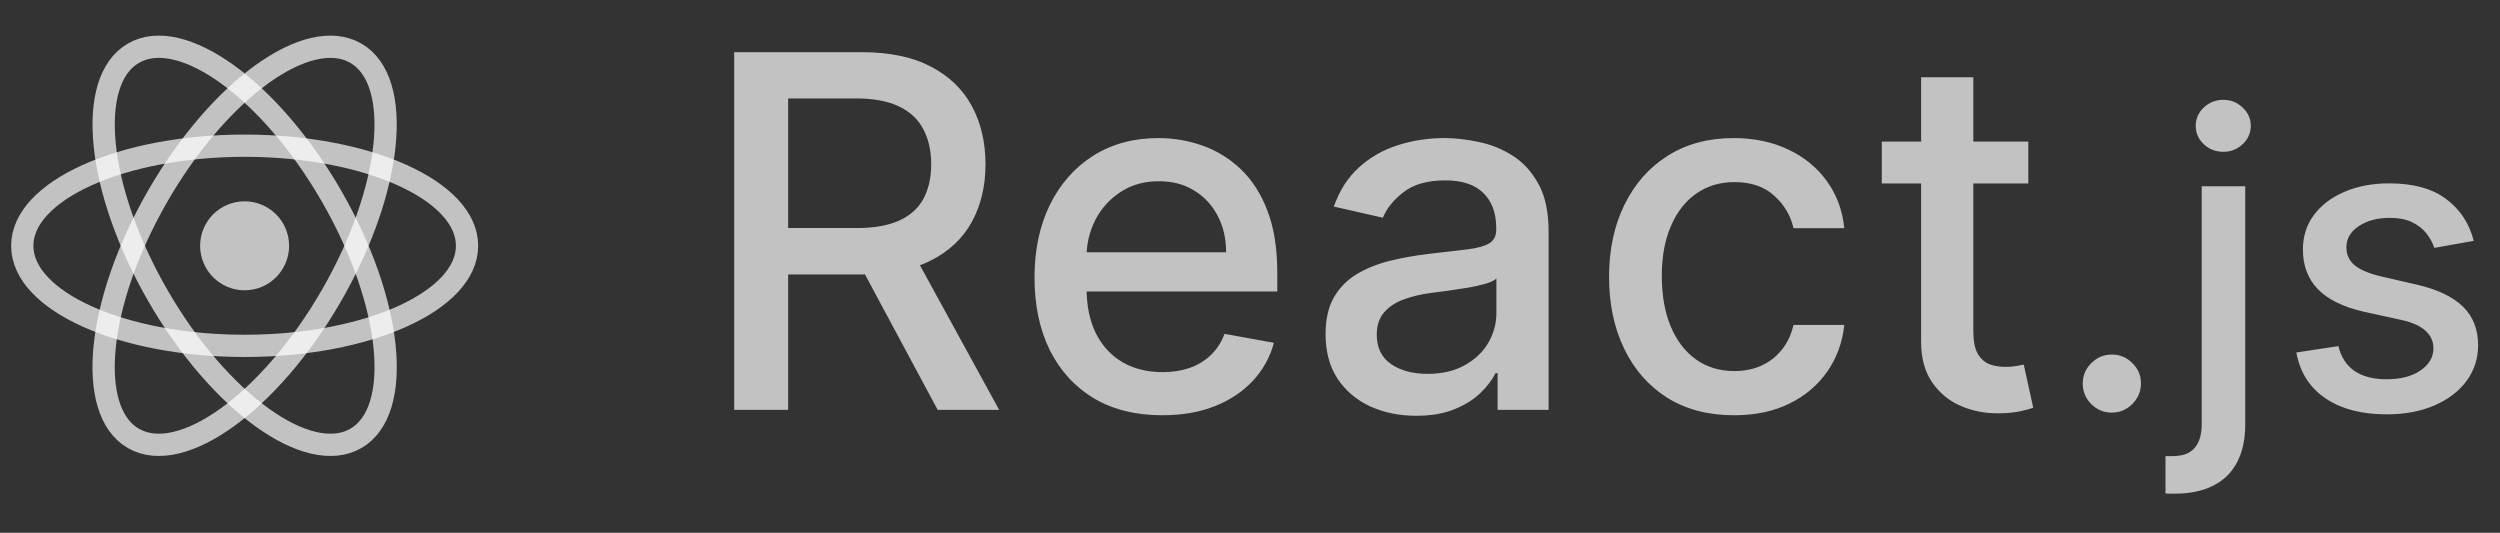 <svg width="61" height="13" viewBox="0 0 61 13" fill="none" xmlns="http://www.w3.org/2000/svg">
<rect x="0" y="0" width="61" height="13" fill="#333333" stroke="none"/>
<g clip-path="url(#clip0_2079_1852)">
<path d="M5.968 7.083C6.568 7.083 7.054 6.597 7.054 5.997C7.054 5.398 6.568 4.912 5.968 4.912C5.369 4.912 4.883 5.398 4.883 5.997C4.883 6.597 5.369 7.083 5.968 7.083Z" fill="white" fill-opacity="0.7"/>
<path d="M5.97 8.439C8.967 8.439 11.396 7.346 11.396 5.997C11.396 4.649 8.967 3.555 5.97 3.555C2.973 3.555 0.543 4.649 0.543 5.997C0.543 7.346 2.973 8.439 5.97 8.439Z" stroke="white" stroke-opacity="0.7" stroke-width="0.543"/>
<path d="M3.855 7.218C5.353 9.814 7.515 11.371 8.683 10.697C9.851 10.023 9.583 7.372 8.084 4.776C6.586 2.181 4.424 0.623 3.256 1.298C2.088 1.972 2.356 4.623 3.855 7.218Z" stroke="white" stroke-opacity="0.7" stroke-width="0.543"/>
<path d="M3.854 4.776C2.355 7.372 2.087 10.023 3.255 10.697C4.423 11.371 6.585 9.814 8.084 7.218C9.582 4.623 9.85 1.972 8.682 1.298C7.514 0.623 5.352 2.181 3.854 4.776Z" stroke="white" stroke-opacity="0.7" stroke-width="0.543"/>
</g>
<path d="M17.914 10V1.273H21.025C21.701 1.273 22.262 1.389 22.708 1.622C23.157 1.855 23.492 2.178 23.714 2.589C23.935 2.999 24.046 3.472 24.046 4.009C24.046 4.543 23.934 5.013 23.71 5.419C23.488 5.822 23.153 6.136 22.704 6.361C22.258 6.585 21.697 6.697 21.021 6.697H18.664V5.564H20.901C21.328 5.564 21.674 5.503 21.941 5.381C22.211 5.259 22.408 5.081 22.533 4.848C22.658 4.615 22.721 4.335 22.721 4.009C22.721 3.679 22.657 3.393 22.529 3.152C22.404 2.911 22.207 2.726 21.937 2.598C21.67 2.467 21.319 2.402 20.884 2.402H19.231V10H17.914ZM22.222 6.062L24.379 10H22.879L20.765 6.062H22.222ZM28.357 10.132C27.712 10.132 27.157 9.994 26.691 9.719C26.228 9.44 25.87 9.05 25.617 8.547C25.367 8.041 25.242 7.449 25.242 6.77C25.242 6.099 25.367 5.509 25.617 4.997C25.87 4.486 26.222 4.087 26.674 3.8C27.128 3.513 27.66 3.369 28.268 3.369C28.637 3.369 28.995 3.43 29.342 3.553C29.688 3.675 29.999 3.866 30.275 4.128C30.55 4.389 30.768 4.729 30.927 5.146C31.086 5.561 31.166 6.065 31.166 6.659V7.111H25.962V6.156H29.917C29.917 5.821 29.849 5.524 29.712 5.266C29.576 5.004 29.384 4.798 29.137 4.648C28.893 4.497 28.606 4.422 28.276 4.422C27.918 4.422 27.606 4.51 27.339 4.686C27.075 4.859 26.87 5.087 26.725 5.368C26.583 5.646 26.512 5.949 26.512 6.276V7.021C26.512 7.459 26.589 7.831 26.742 8.138C26.898 8.445 27.116 8.679 27.394 8.841C27.673 9 27.998 9.08 28.37 9.08C28.611 9.08 28.832 9.045 29.03 8.977C29.229 8.906 29.401 8.801 29.546 8.662C29.691 8.523 29.802 8.351 29.878 8.146L31.084 8.364C30.988 8.719 30.815 9.03 30.565 9.297C30.317 9.561 30.006 9.767 29.631 9.915C29.259 10.06 28.834 10.132 28.357 10.132ZM34.556 10.145C34.141 10.145 33.766 10.068 33.431 9.915C33.096 9.759 32.83 9.533 32.634 9.237C32.441 8.942 32.344 8.58 32.344 8.151C32.344 7.781 32.415 7.477 32.557 7.239C32.7 7 32.891 6.811 33.133 6.672C33.374 6.533 33.644 6.428 33.942 6.357C34.241 6.286 34.545 6.232 34.854 6.195C35.246 6.149 35.565 6.112 35.809 6.084C36.053 6.053 36.231 6.003 36.342 5.935C36.452 5.866 36.508 5.756 36.508 5.602V5.572C36.508 5.2 36.403 4.912 36.192 4.707C35.985 4.503 35.675 4.401 35.263 4.401C34.834 4.401 34.496 4.496 34.249 4.686C34.005 4.874 33.836 5.082 33.742 5.312L32.545 5.04C32.687 4.642 32.894 4.321 33.167 4.077C33.442 3.83 33.759 3.651 34.117 3.54C34.475 3.426 34.851 3.369 35.246 3.369C35.508 3.369 35.785 3.401 36.077 3.463C36.373 3.523 36.648 3.634 36.904 3.795C37.163 3.957 37.374 4.189 37.539 4.49C37.704 4.788 37.786 5.176 37.786 5.653V10H36.542V9.105H36.491C36.408 9.27 36.285 9.432 36.12 9.591C35.955 9.75 35.743 9.882 35.485 9.987C35.226 10.092 34.917 10.145 34.556 10.145ZM34.833 9.122C35.185 9.122 35.486 9.053 35.736 8.913C35.989 8.774 36.181 8.592 36.312 8.368C36.445 8.141 36.512 7.898 36.512 7.639V6.795C36.467 6.841 36.378 6.884 36.248 6.923C36.12 6.96 35.974 6.993 35.809 7.021C35.644 7.047 35.483 7.071 35.327 7.094C35.171 7.114 35.04 7.131 34.935 7.145C34.688 7.176 34.462 7.229 34.258 7.303C34.056 7.376 33.894 7.483 33.772 7.622C33.653 7.759 33.593 7.94 33.593 8.168C33.593 8.483 33.709 8.722 33.942 8.884C34.175 9.043 34.472 9.122 34.833 9.122ZM42.312 10.132C41.679 10.132 41.133 9.989 40.676 9.702C40.221 9.412 39.872 9.013 39.628 8.504C39.383 7.996 39.261 7.413 39.261 6.757C39.261 6.092 39.386 5.506 39.636 4.997C39.886 4.486 40.238 4.087 40.693 3.8C41.148 3.513 41.683 3.369 42.3 3.369C42.797 3.369 43.24 3.462 43.629 3.646C44.018 3.828 44.332 4.084 44.571 4.413C44.812 4.743 44.956 5.128 45.001 5.568H43.761C43.693 5.261 43.537 4.997 43.292 4.776C43.051 4.554 42.727 4.443 42.321 4.443C41.966 4.443 41.655 4.537 41.388 4.724C41.123 4.909 40.917 5.173 40.77 5.517C40.622 5.858 40.548 6.261 40.548 6.727C40.548 7.205 40.62 7.616 40.765 7.963C40.91 8.31 41.115 8.578 41.379 8.768C41.646 8.959 41.96 9.054 42.321 9.054C42.562 9.054 42.781 9.01 42.977 8.922C43.176 8.831 43.342 8.702 43.476 8.534C43.612 8.366 43.707 8.165 43.761 7.929H45.001C44.956 8.352 44.818 8.73 44.588 9.062C44.358 9.395 44.05 9.656 43.663 9.847C43.28 10.037 42.829 10.132 42.312 10.132ZM49.491 3.455V4.477H45.916V3.455H49.491ZM46.875 1.886H48.149V8.078C48.149 8.325 48.186 8.511 48.26 8.636C48.334 8.759 48.429 8.842 48.545 8.888C48.664 8.93 48.794 8.952 48.933 8.952C49.035 8.952 49.125 8.945 49.201 8.93C49.278 8.916 49.338 8.905 49.38 8.896L49.611 9.949C49.537 9.977 49.431 10.006 49.295 10.034C49.159 10.065 48.988 10.082 48.784 10.085C48.449 10.091 48.136 10.031 47.846 9.906C47.556 9.781 47.322 9.588 47.143 9.327C46.964 9.065 46.875 8.737 46.875 8.342V1.886ZM51.529 10.068C51.335 10.068 51.168 9.999 51.029 9.862C50.889 9.722 50.819 9.554 50.819 9.357C50.819 9.163 50.889 8.997 51.029 8.86C51.168 8.72 51.335 8.651 51.529 8.651C51.724 8.651 51.891 8.72 52.03 8.86C52.17 8.997 52.24 9.163 52.24 9.357C52.24 9.487 52.206 9.607 52.14 9.716C52.076 9.822 51.991 9.908 51.885 9.972C51.778 10.036 51.66 10.068 51.529 10.068ZM53.722 4.545H54.784V10.355C54.784 10.72 54.717 11.027 54.585 11.278C54.455 11.529 54.261 11.72 54.002 11.85C53.747 11.98 53.431 12.046 53.054 12.046C53.016 12.046 52.981 12.046 52.948 12.046C52.912 12.046 52.876 12.044 52.838 12.042V11.129C52.871 11.129 52.9 11.129 52.926 11.129C52.95 11.129 52.977 11.129 53.008 11.129C53.259 11.129 53.44 11.062 53.551 10.927C53.665 10.794 53.722 10.601 53.722 10.348V4.545ZM54.248 3.704C54.063 3.704 53.904 3.642 53.772 3.519C53.641 3.394 53.576 3.245 53.576 3.072C53.576 2.897 53.641 2.747 53.772 2.624C53.904 2.499 54.063 2.436 54.248 2.436C54.432 2.436 54.59 2.499 54.72 2.624C54.852 2.747 54.919 2.897 54.919 3.072C54.919 3.245 54.852 3.394 54.72 3.519C54.59 3.642 54.432 3.704 54.248 3.704ZM60.359 5.877L59.397 6.048C59.357 5.924 59.293 5.807 59.205 5.696C59.12 5.585 59.004 5.494 58.857 5.423C58.711 5.352 58.527 5.316 58.307 5.316C58.006 5.316 57.755 5.384 57.554 5.518C57.353 5.651 57.252 5.823 57.252 6.033C57.252 6.216 57.32 6.362 57.455 6.474C57.59 6.585 57.807 6.676 58.108 6.747L58.975 6.946C59.476 7.062 59.85 7.241 60.097 7.482C60.343 7.724 60.466 8.037 60.466 8.423C60.466 8.75 60.371 9.041 60.182 9.297C59.995 9.55 59.733 9.749 59.397 9.893C59.063 10.038 58.676 10.11 58.236 10.11C57.625 10.11 57.127 9.98 56.741 9.719C56.355 9.457 56.118 9.084 56.031 8.601L57.057 8.445C57.121 8.712 57.252 8.915 57.451 9.052C57.65 9.187 57.909 9.254 58.229 9.254C58.577 9.254 58.855 9.182 59.063 9.038C59.272 8.891 59.376 8.712 59.376 8.501C59.376 8.331 59.312 8.188 59.184 8.072C59.059 7.956 58.866 7.868 58.605 7.809L57.682 7.607C57.173 7.491 56.797 7.306 56.553 7.053C56.311 6.799 56.191 6.478 56.191 6.09C56.191 5.768 56.28 5.487 56.46 5.245C56.64 5.004 56.889 4.815 57.206 4.68C57.523 4.543 57.887 4.474 58.296 4.474C58.886 4.474 59.35 4.602 59.688 4.858C60.027 5.111 60.251 5.451 60.359 5.877Z" fill="white" fill-opacity="0.7"/>
<defs>
<clipPath id="clip0_2079_1852">
<rect width="11.939" height="11" fill="white" transform="translate(0 0.5)"/>
</clipPath>
</defs>
</svg>
